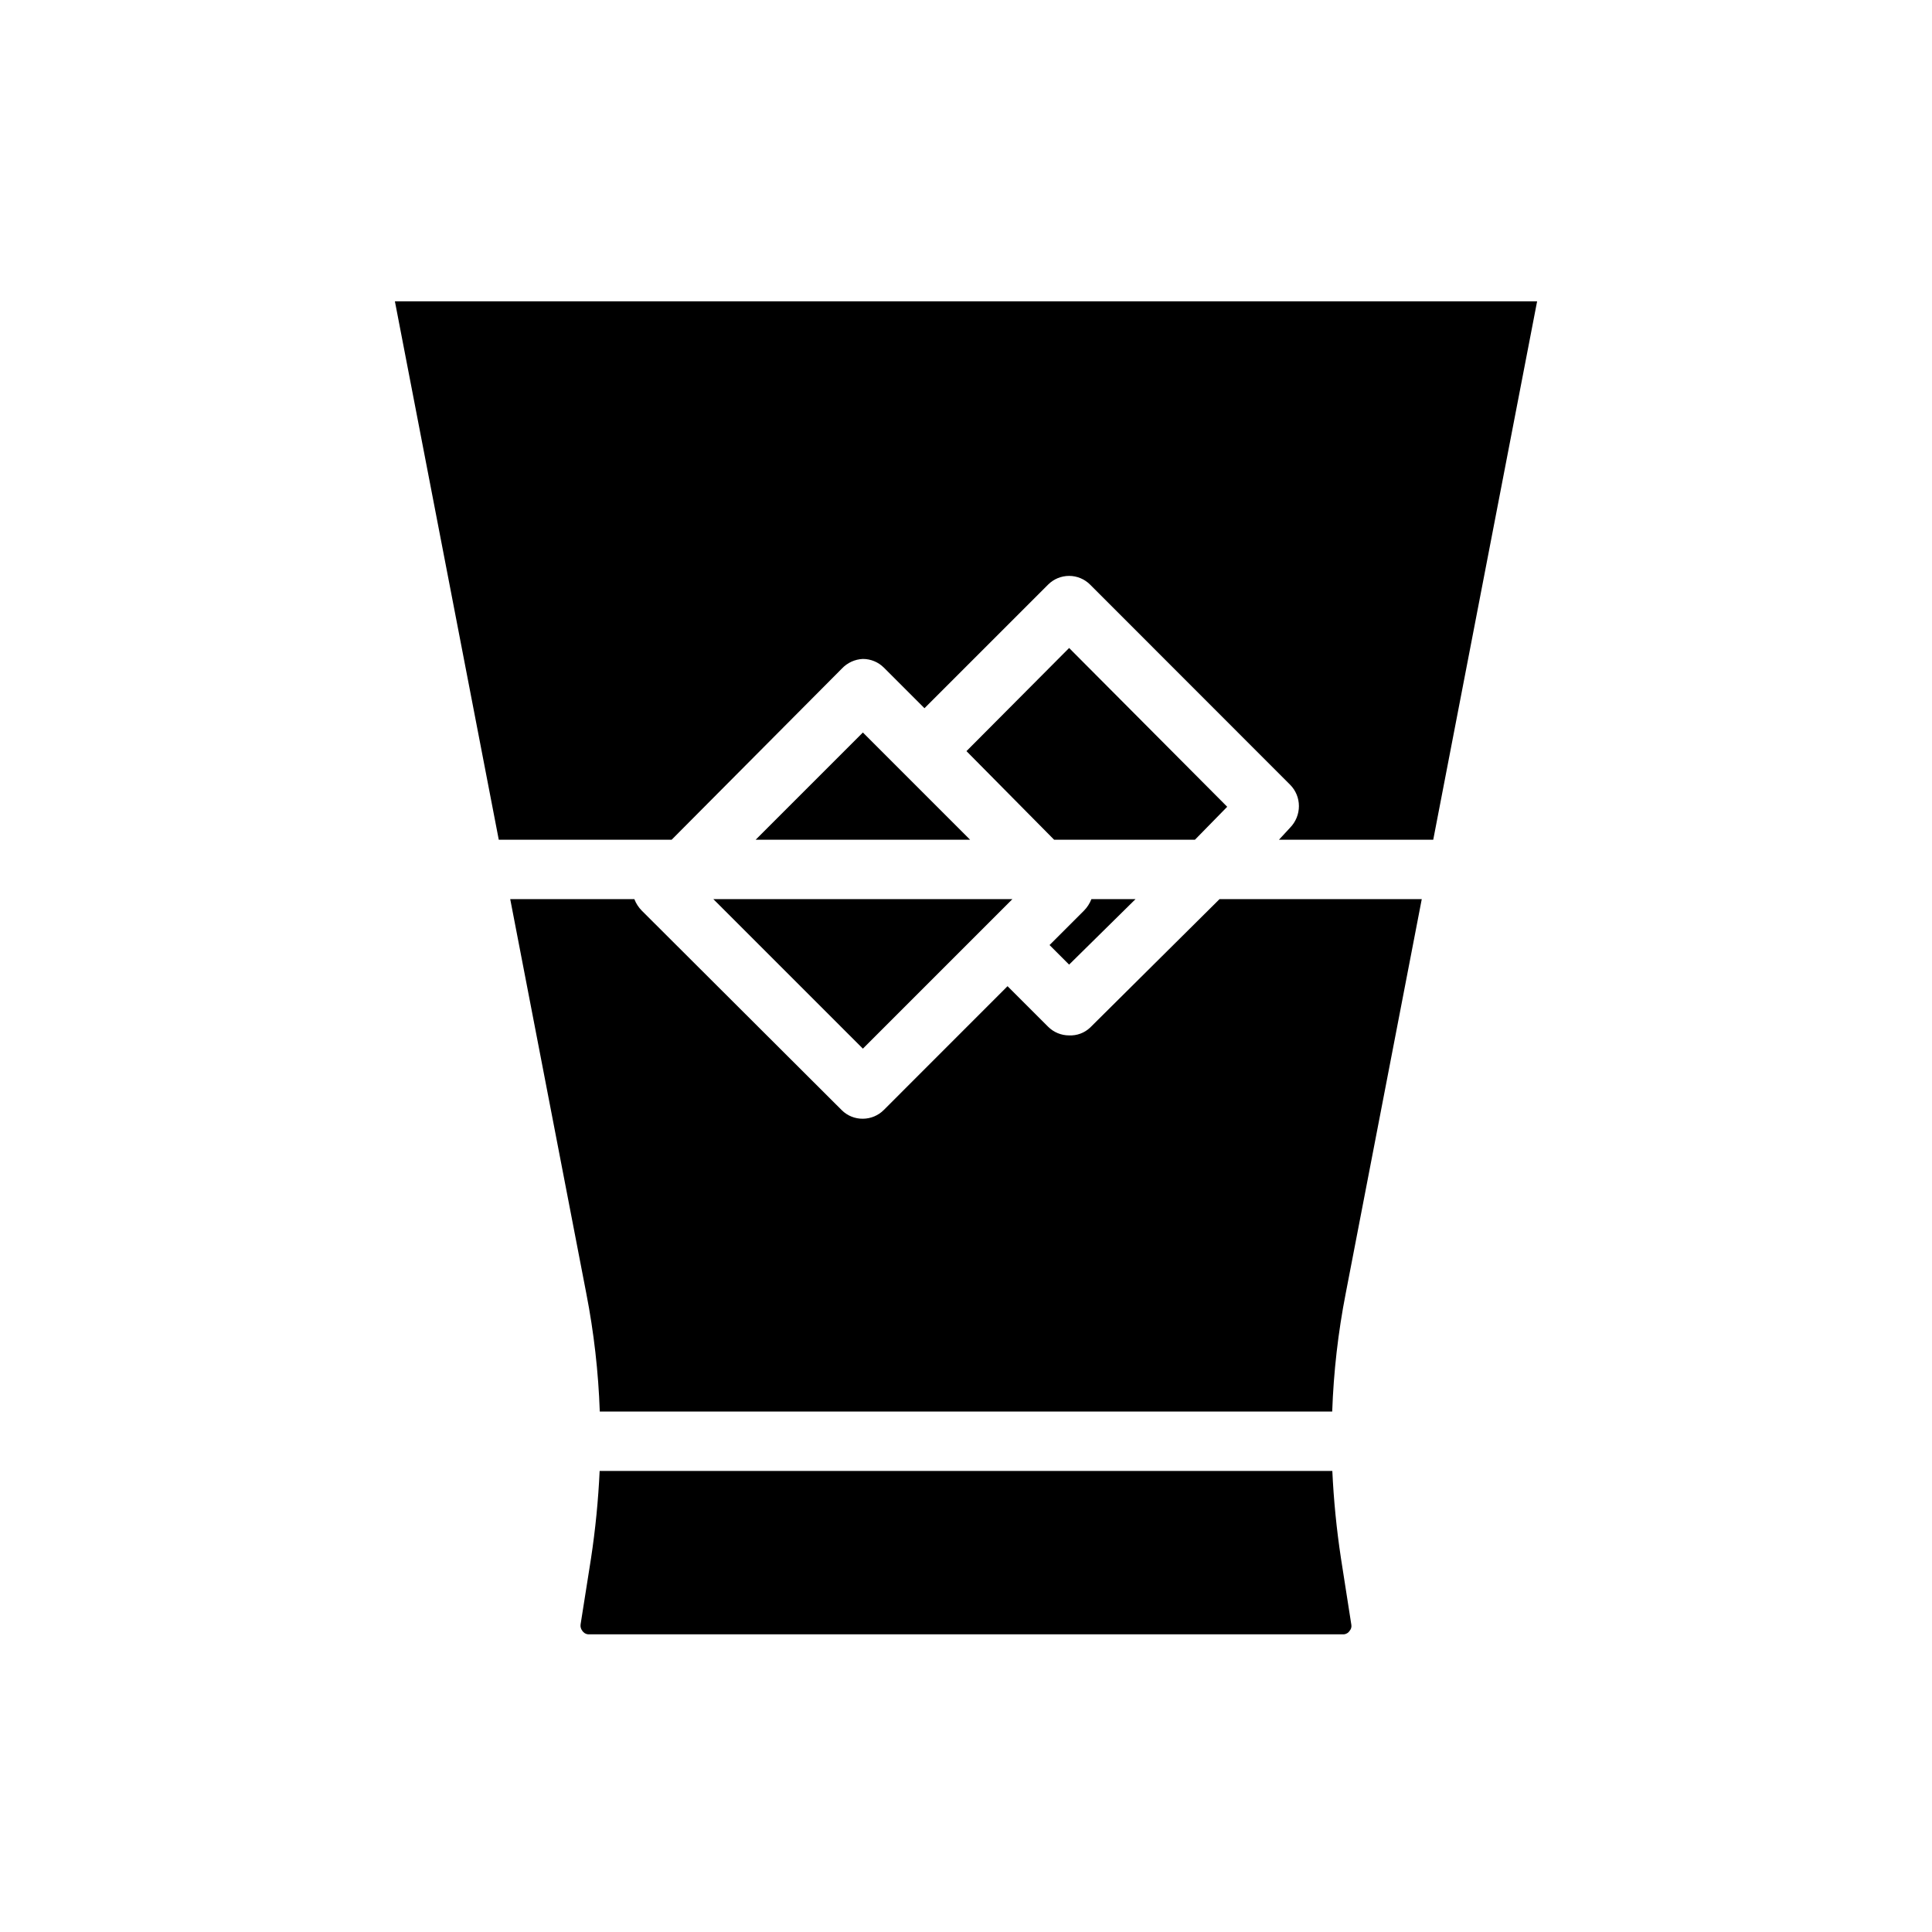 <?xml version="1.0" encoding="UTF-8"?>
<!-- Uploaded to: SVG Repo, www.svgrepo.com, Generator: SVG Repo Mixer Tools -->
<svg fill="#000000" width="800px" height="800px" version="1.1" viewBox="144 144 512 512" xmlns="http://www.w3.org/2000/svg">
 <path d="m551.35 223.86-27.527 142.68h-40.887l2.988-3.234h-0.004c1.48-1.523 2.309-3.562 2.305-5.688 0.004-2.106-0.824-4.129-2.305-5.629l-53.023-53.055c-1.477-1.48-3.477-2.312-5.562-2.316-2.09 0-4.094 0.824-5.57 2.301l-32.773 32.766-10.75-10.754h-0.004c-1.473-1.477-3.477-2.305-5.566-2.305-2.113 0.09-4.113 1.004-5.566 2.551l-45.117 45.363h-45.809l-27.527-142.68zm-150.26 142.68h-56.84l28.422-28.422zm11.203 15.742-39.621 39.621-39.625-39.621zm18.969 3.051c0.859-0.871 1.527-1.91 1.969-3.051h11.691l-17.598 17.352-5.184-5.184zm-7.906-18.793-23.234-23.484 27.207-27.332 41.895 42.078-8.555 8.738zm78.328 209.64-0.004-0.004c-0.332 0.52-0.879 0.863-1.492 0.934h-200.38c-0.613-0.07-1.16-0.414-1.496-0.934-0.379-0.48-0.543-1.098-0.449-1.707l2.762-17.496c1.164-7.672 1.926-15.402 2.285-23.156h194.17c0.359 7.731 1.121 15.441 2.281 23.098l2.762 17.68c0.098 0.566-0.066 1.148-0.449 1.582zm-1.062-89.387v-0.004c-2.012 10.316-3.207 20.777-3.574 31.281h-194.1c-0.367-10.504-1.559-20.965-3.57-31.281l-20.164-104.51h32.895c0.438 1.145 1.109 2.18 1.969 3.051l53.023 52.902c1.48 1.461 3.484 2.269 5.566 2.242 2.09-0.008 4.094-0.848 5.566-2.336l32.773-32.789 10.75 10.742c1.477 1.477 3.481 2.305 5.566 2.301 2.059 0.094 4.07-0.652 5.566-2.066l34.297-34.047h53.594z"/>
</svg>